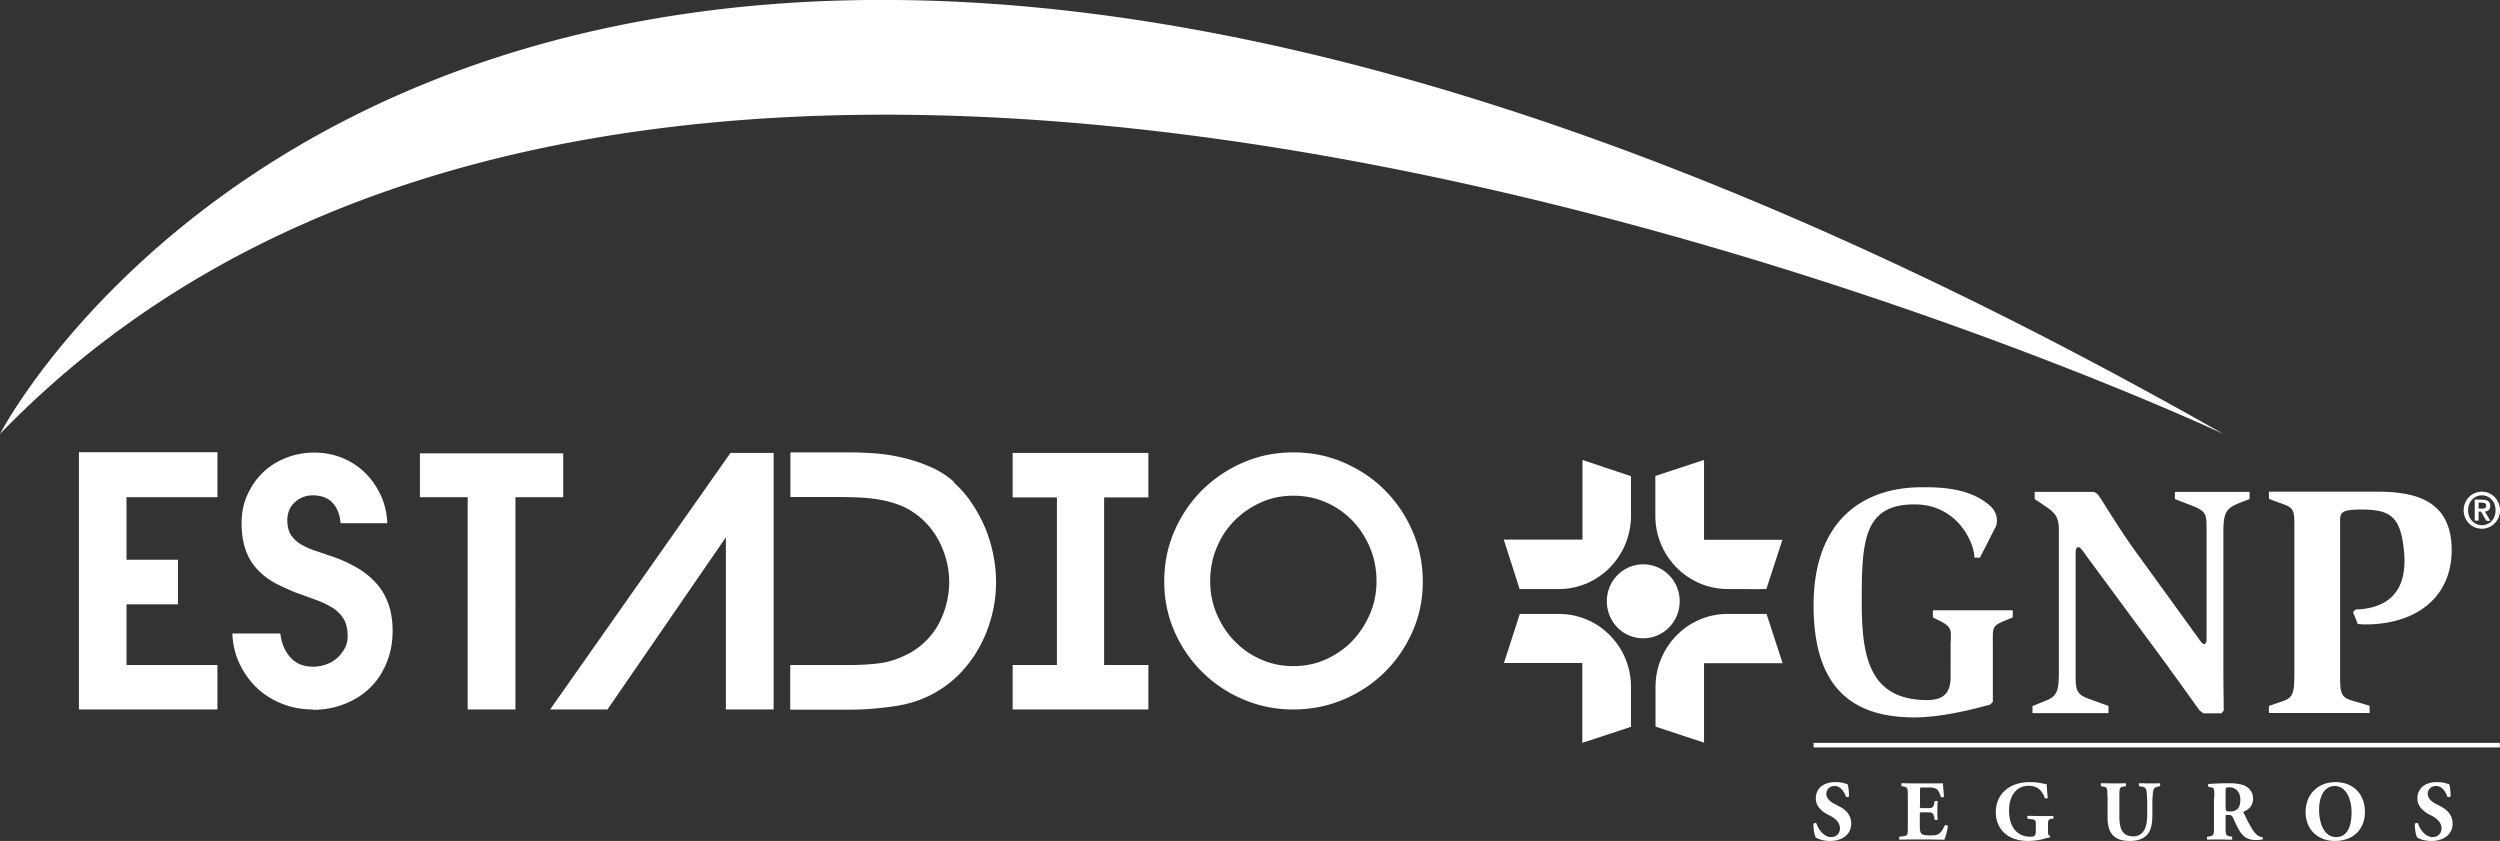 <svg xmlns="http://www.w3.org/2000/svg" viewBox="0 0 135.56 45.6"><rect x="0" y="0" width="135.56" height="45.6" fill="#333333" stroke="none"/><path fill="#fff" d="M4.28 24.52h7.51v2.44H6.86v3.39h2.79v2.42H6.86v3.29h4.93v2.41H4.28V24.52zm12.69 13.95c-.59 0-1.15-.1-1.67-.31-.52-.2-.98-.49-1.37-.86-.39-.37-.7-.81-.94-1.31s-.37-1.05-.39-1.64h2.6c.06.52.24.95.54 1.29.3.34.71.51 1.23.51.25 0 .48-.04.71-.12.22-.08.42-.19.59-.34.17-.15.31-.33.42-.53.11-.2.16-.43.16-.68 0-.38-.08-.7-.23-.94-.15-.24-.36-.44-.6-.59-.25-.15-.52-.29-.83-.4l-.9-.33c-.21-.07-.42-.15-.61-.24-.2-.09-.4-.18-.61-.28-.68-.35-1.18-.79-1.5-1.34-.32-.54-.47-1.21-.47-1.99 0-.56.1-1.07.31-1.53s.48-.87.84-1.21c.35-.34.77-.61 1.25-.8.48-.19 1-.29 1.54-.29s1.05.1 1.52.29c.47.19.88.46 1.24.81.35.35.63.75.85 1.22.21.46.33.97.35 1.51h-2.53c-.04-.46-.18-.82-.43-1.1-.25-.27-.61-.41-1.08-.41-.38 0-.71.13-.98.38s-.4.58-.4.98c0 .32.07.59.2.79.14.2.31.37.53.5.22.13.46.24.72.33.26.09.51.17.76.26.51.16.98.36 1.4.59.43.23.8.5 1.11.83.32.32.56.7.73 1.14.17.44.26.96.26 1.55 0 .63-.11 1.21-.33 1.74-.22.53-.52.98-.9 1.35-.38.37-.84.66-1.37.87-.53.21-1.11.32-1.73.32m10.99-13.91h-5.18v2.38h2.59v11.51h2.59V26.96h2.59v-2.38h-2.59zm14-.02v13.91h-2.59v-9.32h-.01l-6.41 9.32h-3.11l9.78-13.91h2.34zm9.77 1.6c.37.33.7.71.98 1.13.28.42.52.86.72 1.33.19.46.34.95.44 1.45.1.5.15 1 .15 1.5 0 .59-.07 1.19-.22 1.77-.15.59-.36 1.15-.64 1.67-.28.53-.63 1.01-1.04 1.45-.42.44-.89.81-1.42 1.11-.67.37-1.42.62-2.24.73-.82.12-1.62.18-2.39.18h-3.21v-2.42h3.14c.62 0 1.19-.03 1.73-.1.53-.07 1.08-.26 1.65-.57.33-.19.63-.42.9-.7.27-.28.49-.59.66-.92.17-.33.31-.69.4-1.07.09-.38.14-.76.14-1.14 0-.64-.13-1.27-.39-1.88-.26-.61-.63-1.13-1.11-1.56-.32-.28-.66-.5-1.02-.66a5.47 5.47 0 0 0-1.11-.34c-.38-.07-.78-.12-1.18-.14-.4-.02-.81-.03-1.22-.03h-2.58v-2.42h3.16c.48 0 .98.02 1.5.06.51.04 1.02.13 1.52.25s.98.29 1.44.49c.46.2.88.47 1.26.81m8.13.83v9.09h2.4v2.41h-7.36v-2.41h2.4v-9.09h-2.4v-2.41h7.36v2.41h-2.4zm10.26 11.5c-.95 0-1.86-.18-2.7-.54a7.015 7.015 0 0 1-3.74-3.68c-.37-.84-.56-1.75-.56-2.71 0-.98.18-1.89.55-2.74.37-.85.87-1.59 1.5-2.22.64-.63 1.38-1.13 2.23-1.5.85-.37 1.76-.55 2.72-.55s1.88.18 2.73.55c.85.37 1.6.86 2.23 1.5a7.13 7.13 0 0 1 1.5 2.22c.37.85.56 1.76.56 2.74s-.19 1.87-.56 2.71c-.37.84-.88 1.58-1.51 2.2-.64.63-1.38 1.12-2.23 1.48-.85.36-1.76.54-2.72.54m0-11.59c-.63 0-1.22.12-1.77.37s-1.03.58-1.44 1c-.41.42-.73.91-.96 1.48-.23.56-.34 1.16-.34 1.79s.12 1.21.35 1.76c.24.56.55 1.05.96 1.47.4.42.88.76 1.43 1 .55.25 1.14.37 1.77.37s1.22-.12 1.77-.37 1.03-.58 1.43-1c.4-.42.72-.91.96-1.47.24-.56.35-1.15.35-1.76 0-.63-.11-1.23-.34-1.79-.23-.56-.55-1.06-.95-1.48-.4-.42-.88-.76-1.43-1-.55-.25-1.15-.37-1.79-.37m35.65 7.93c0-.57.1-.78-.53-1.11l-.44-.22v-.39h4.33v.39l-.44.18c-.65.27-.65.35-.64 1.15v3.25l-.15.15c-.76.2-2.53.69-4.12.69-3.65 0-5.45-1.92-5.45-6.08 0-4.47 2.54-6.4 5.88-6.4.89 0 2.52 0 3.65.97.38.32.41.68.41.82 0 .27-.05.33-.11.44l-.81 1.59h-.3c0-.79-.9-2.89-3.25-2.89-2.72 0-2.86 1.93-2.86 5.19 0 2.86.29 5.42 3.55 5.42 1.05 0 1.25-.56 1.27-1.2V34.8Zm4.45 3.47.78-.32c.63-.25.63-.72.63-1.76v-7.49c0-.58-.16-.86-.6-1.17l-.71-.48v-.39h3.22l.19.12c.35.48 1.09 1.78 2.08 3.14l3.41 4.71c.14.2.21.28.28.28.14 0 .14-.17.14-.5v-5.7c0-.82-.02-.98-.71-1.27l-1.01-.39v-.39h4.05v.39l-.52.2c-.75.31-.9.48-.9 1.66v7.06c0 1.08.02 2.17.02 2.55l-.12.15h-.99l-.19-.15c-.16-.2-1.08-1.51-2.01-2.78l-4.14-5.61c-.22-.31-.33-.47-.42-.47-.16 0-.16.18-.16.43v6.41c0 .86 0 1.14.74 1.39l1.04.38v.39h-4.12v-.39Zm12.8 0 .78-.27c.58-.2.6-.52.6-1.65v-7.75c0-.86 0-1.07-.6-1.27l-.78-.29v-.39h5.86c2.05 0 4.05.45 4.05 3.17 0 2.49-1.84 4.03-4.7 4.03-.12 0-.28-.02-.39-.02l-.26-.65.14-.14c1.29-.04 2.85-.57 2.63-3.09-.17-1.96-.74-2.33-2.32-2.33-1.07 0-1.15.16-1.15.61v8.11c0 1.2-.02 1.45.69 1.65l.91.27v.39h-5.46v-.39Zm-24.69 2h37.21v.25H98.34zm-7.26-7.68c0 1.11-.88 2.01-1.98 2.01s-1.97-.89-1.97-2.01c0-1.1.88-2 1.97-2s1.98.89 1.98 2m-5.27-3.34h-4.27l.86 2.68h2.13c2.16 0 3.9-1.78 3.91-3.97v-2.15l-2.63-.88v4.32Zm-.01 6.69v4.33l2.64-.87v-2.16c0-2.19-1.75-3.96-3.91-3.96h-2.12l-.86 2.66h4.25Zm6.59.01h4.27l-.87-2.67h-2.12c-2.15 0-3.9 1.78-3.9 3.96v2.15l2.63.87v-4.32Zm.01-6.69v-4.33l-2.64.87v2.16c0 2.18 1.75 3.96 3.91 3.97s2.11 0 2.11 0l.87-2.67h-4.26Zm42.18-2.41c.41 0 .74.33.74.81s-.33.81-.74.81v.19c.54 0 .98-.45.98-1s-.44-1.01-.98-1.01v.2Zm0 .96v-.24c.13 0 .23-.02.23-.17 0-.13-.12-.15-.22-.15h-.01v-.16h.03c.27 0 .42.09.42.33 0 .2-.11.29-.29.31l.3.5h-.22l-.24-.42Zm0 .66c-.41 0-.75-.34-.75-.81s.34-.81.75-.81v-.2c-.55 0-.99.45-.99 1.01s.44 1 .99 1v-.19Zm0-1.39v.16h-.18v.33h.18v.24l-.05-.08h-.13v.49h-.21v-1.14h.38ZM99.24 45.6c-.41 0-.67-.12-.77-.18-.08-.1-.14-.43-.14-.74.03-.06.13-.07.17-.02.09.3.4.73.78.73.34 0 .49-.24.49-.47 0-.37-.34-.6-.62-.73-.33-.17-.69-.44-.69-.9 0-.52.4-.88 1.05-.88.15 0 .34.01.52.07.06.02.1.03.15.04.04.1.08.35.08.66-.02.05-.14.06-.17.01-.08-.23-.28-.57-.6-.57-.3 0-.46.2-.46.43 0 .21.19.41.41.52l.3.16c.29.15.64.42.64.93 0 .57-.46.94-1.15.94m4.87-1.92c0 .13 0 .14.13.14h.31c.24 0 .29-.03.34-.26l.02-.11s.14-.04.17 0c-.01.14-.02.31-.02.49s0 .34.02.49c-.03.05-.14.05-.17 0l-.02-.12c-.05-.22-.1-.26-.34-.26h-.31c-.12 0-.13 0-.13.14v.55c0 .21.01.36.07.44.06.08.15.12.48.12.39 0 .55-.01.8-.53.03-.05.15-.03.17.02-.02.24-.13.62-.19.74-.24 0-.68-.01-1.05-.01h-.59c-.22 0-.44 0-.78.01-.04-.03-.04-.14 0-.16l.21-.03c.21-.03.23-.06.23-.48v-1.72c0-.42-.03-.45-.23-.49l-.11-.02s-.03-.13.01-.16c.21 0 .44.01.66.01h.96c.29 0 .55 0 .61-.01 0 .08.04.41.06.72-.02.05-.12.06-.17.02-.05-.16-.11-.3-.17-.37-.08-.09-.22-.14-.45-.14h-.36c-.15 0-.15 0-.15.18v.81Zm6.95 1.33c0 .19 0 .29.1.3.02.02.01.09-.02.11-.07.01-.19.02-.32.07-.16.05-.55.11-.81.11-.31 0-.57-.03-.89-.16-.53-.22-.89-.73-.89-1.39 0-.58.25-1.09.8-1.4.31-.17.68-.24 1.06-.24.51 0 .76.11.9.11.01.14.02.46.06.74-.02.05-.14.05-.17 0-.15-.44-.44-.65-.86-.65-.72 0-1.07.6-1.07 1.33 0 .66.22 1.05.52 1.25.22.15.45.18.62.18.26 0 .31-.05.31-.35v-.29c0-.25-.02-.28-.24-.31l-.2-.02s-.05-.14 0-.16c.32 0 .54.01.77.01s.44 0 .6-.01c.04.03.04.13 0 .16h-.11c-.14.04-.16.09-.16.33v.26Zm3.22-1.86c0-.43-.02-.46-.23-.5l-.11-.02s-.04-.13 0-.16c.22 0 .44.01.66.01s.45 0 .67-.01c.03.03.03.13 0 .16l-.11.02c-.21.04-.23.08-.23.5v1.07c0 .54.06 1.13.75 1.13.58 0 .76-.52.76-1.15v-.56c0-.37-.02-.73-.06-.84-.04-.1-.14-.13-.26-.15l-.12-.02s-.03-.13 0-.16c.25 0 .42.01.61.01.17 0 .34 0 .51-.01.03.03.04.12 0 .16l-.08.02c-.12.03-.21.05-.25.16-.05.12-.07.47-.07.84v.51c0 .44-.04.83-.29 1.11-.2.22-.53.33-.9.33-.35 0-.66-.05-.9-.26-.23-.2-.34-.54-.34-1.04v-1.15Zm5.8.08c0-.46 0-.51-.2-.54l-.12-.02s-.05-.14 0-.16c.35-.02.7-.04 1.13-.04.39 0 .72.06.89.16.27.16.4.39.4.68 0 .41-.27.59-.48.69-.05.03-.05.06-.02.1.3.62.49.97.7 1.16.12.1.24.13.3.13.04.02.04.09.02.12-.07.03-.22.04-.36.04-.42 0-.68-.15-.88-.48-.15-.24-.25-.47-.36-.72-.05-.12-.13-.16-.24-.16-.16 0-.17 0-.17.1v.57c0 .42.03.45.23.49l.12.02s.03.13 0 .16c-.24 0-.45-.01-.67-.01s-.43 0-.67.01c-.03-.03-.03-.14 0-.16l.13-.02c.21-.04.23-.07.23-.49v-1.64Zm.62.59c0 .16.01.18.28.18.16 0 .26-.05.35-.13.08-.08.16-.22.16-.5 0-.42-.24-.68-.6-.68-.19 0-.2.02-.2.24v.9Zm7.55.17c0 1.01-.66 1.61-1.64 1.61-.91 0-1.58-.61-1.58-1.57s.67-1.62 1.62-1.62 1.59.64 1.59 1.58m-1.62-1.37c-.56 0-.86.53-.86 1.3 0 .56.19 1.47.93 1.47.6 0 .83-.59.83-1.34 0-.79-.34-1.43-.91-1.43m5.25 2.98c-.41 0-.68-.12-.77-.18-.08-.1-.14-.43-.14-.74.03-.06.14-.07.18-.02.09.3.39.73.78.73.33 0 .49-.24.49-.47 0-.37-.34-.6-.62-.73-.33-.17-.69-.44-.69-.9 0-.52.39-.88 1.05-.88.15 0 .34.01.52.07.06.02.1.03.15.04.04.1.08.35.08.66-.02.05-.14.06-.18.01-.08-.23-.27-.57-.6-.57-.3 0-.46.2-.46.43 0 .21.19.41.41.52l.3.16c.28.15.64.42.64.93 0 .57-.46.94-1.15.94M0 23.53s27.27-52.95 120.56 0c0 0-82.89-38.95-120.56 0"/></svg>